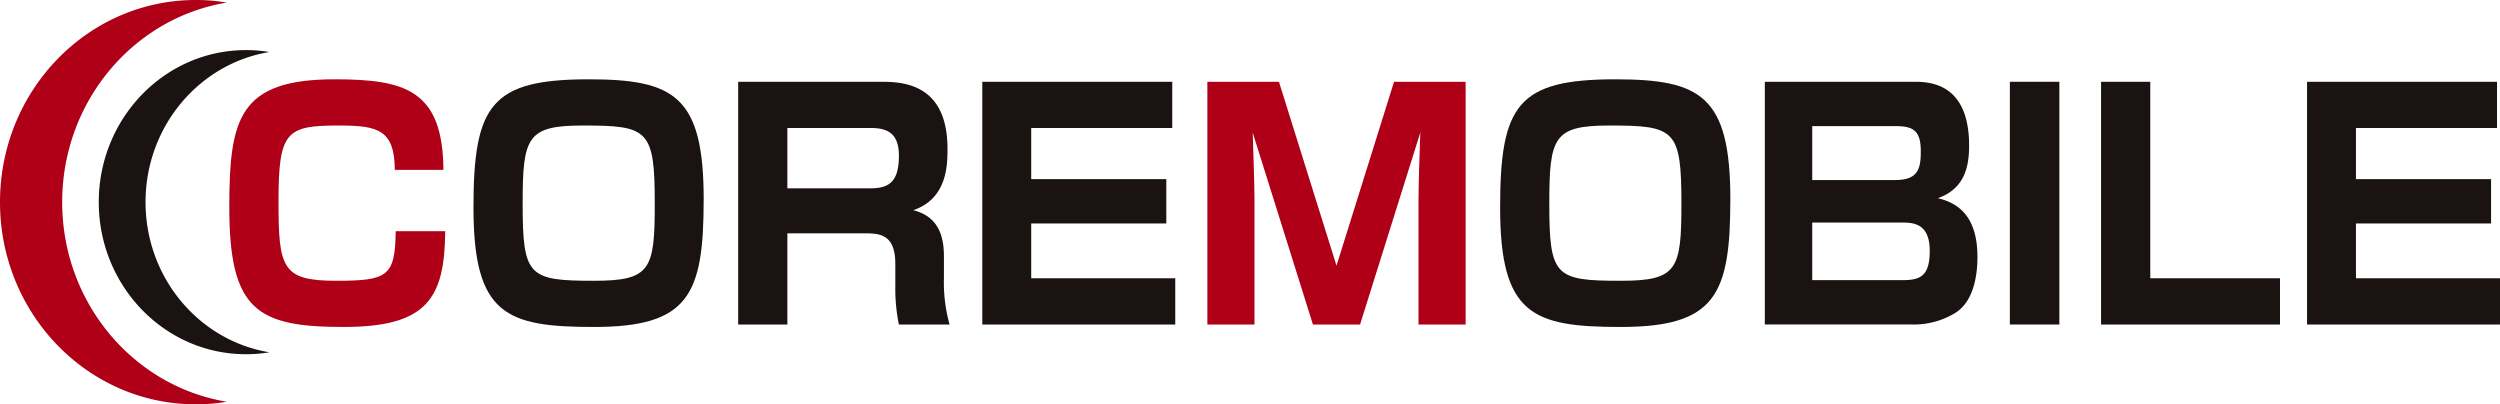 <svg id="CM_logo" xmlns="http://www.w3.org/2000/svg" xmlns:xlink="http://www.w3.org/1999/xlink" width="581" height="93.961" viewBox="0 0 581 93.961">
  <defs>
    <clipPath id="clip-path">
      <rect id="Rectangle_121" data-name="Rectangle 121" width="581" height="93.961" fill="none"/>
    </clipPath>
  </defs>
  <g id="Group_1037" data-name="Group 1037" clip-path="url(#clip-path)">
    <path id="Path_1589" data-name="Path 1589" d="M52.708,93.363a42.345,42.345,0,0,1-7.224.6C20.371,93.961,0,72.922,0,46.982S20.371,0,45.484,0a42.287,42.287,0,0,1,7.224.6C31.03,4.162,14.453,23.589,14.453,46.982S31.03,89.8,52.708,93.363" transform="translate(0 0)" fill="#af0017"/>
    <path id="Path_1590" data-name="Path 1590" d="M81.419,90.742a32.265,32.265,0,0,1-5.436.45c-18.89,0-34.21-15.828-34.21-35.339s15.32-35.339,34.21-35.339a31.8,31.8,0,0,1,5.436.45c-16.3,2.682-28.775,17.292-28.775,34.889s12.47,32.207,28.775,34.889" transform="translate(-18.819 -8.871)" fill="#1a1311"/>
    <path id="Path_1591" data-name="Path 1591" d="M135.446,53.521c-.07-9.307-3.882-10.308-12.96-10.308-12.2,0-14.07,1.288-14.07,17.536,0,15.536.763,18.545,13.377,18.545,11.99,0,13.723-1,13.861-11.526h11.506c-.14,15.6-4.159,22.261-23.635,22.261-20.168,0-26.544-3.935-26.544-27.848,0-20.615,2.287-29.708,24.466-29.708,16.425,0,25.159,2.506,25.3,21.047Z" transform="translate(-43.691 -14.043)" fill="#af0017"/>
    <path id="Path_1592" data-name="Path 1592" d="M253.744,60.391c0,22.122-3.4,29.639-25.5,29.639-20.447,0-28-2.865-28-27.774,0-23.843,4.158-29.782,26.753-29.782,19.89,0,26.751,3.865,26.751,27.917M225.676,43.214c-12.96,0-14,2.647-14,18.108,0,16.968,1.318,17.973,16.635,17.973,13.167,0,14.068-2.651,14.068-17.973,0-17.178-1.524-18.108-16.7-18.108" transform="translate(-90.211 -14.043)" fill="#1a1311"/>
    <path id="Path_1593" data-name="Path 1593" d="M345.051,33.482c4.85,0,15.8,0,15.8,15.605,0,4.084-.209,11.6-7.97,14.247,5.2,1.289,7.137,5.084,7.137,10.666v5.154a36.125,36.125,0,0,0,1.317,10.74H349.554a40.78,40.78,0,0,1-.831-8.662V75.791c0-7.088-3.881-7.088-7.416-7.088H323.634V89.895H312.2V33.482Zm-21.417,10.74V58.251h19.2c4.3,0,6.721-1.358,6.721-7.587,0-5.3-2.771-6.442-6.583-6.442Z" transform="translate(-140.65 -14.479)" fill="#1a1311"/>
    <path id="Path_1594" data-name="Path 1594" d="M459.6,33.482v10.74H426.822V56.106h31.394V66.414H426.822v12.74H460.3v10.74H415.454V33.482Z" transform="translate(-187.168 -14.478)" fill="#1a1311"/>
    <path id="Path_1595" data-name="Path 1595" d="M546.13,89.895H535.18l-14-44.6c.14,3.865.417,12.238.417,15.75V89.895H510.645V33.482h16.635L540.656,76.22l13.375-42.738h16.635V89.895H559.713V61.046c0-3.94.28-11.67.417-15.75Z" transform="translate(-230.053 -14.479)" fill="#af0017"/>
    <path id="Path_1596" data-name="Path 1596" d="M687.96,60.391c0,22.122-3.4,29.639-25.5,29.639-20.447,0-28-2.865-28-27.774,0-23.843,4.159-29.782,26.753-29.782,19.891,0,26.752,3.865,26.752,27.917M659.891,43.214c-12.96,0-14,2.647-14,18.108,0,16.968,1.317,17.973,16.634,17.973,13.167,0,14.068-2.651,14.068-17.973,0-17.178-1.523-18.108-16.7-18.108" transform="translate(-285.832 -14.043)" fill="#1a1311"/>
    <path id="Path_1597" data-name="Path 1597" d="M780.928,33.482c3.4,0,12.963,0,12.963,14.819,0,4.8-.971,10.024-7.279,12.243,6.377,1.433,9.218,6.084,9.218,13.671,0,3.367-.554,10.312-5.336,13.1a18.532,18.532,0,0,1-9.842,2.577H746.414V33.482ZM757.435,43.79V56.32H776.7c5.474,0,5.96-2.791,5.96-6.731,0-4.865-1.871-5.8-5.89-5.8Zm0,22.41V79.586h21c4.159,0,6.307-1,6.307-6.8,0-6.587-4.019-6.587-6.721-6.587Z" transform="translate(-336.271 -14.479)" fill="#1a1311"/>
    <rect id="Rectangle_120" data-name="Rectangle 120" width="11.503" height="56.413" transform="translate(467.09 19.003)" fill="#1a1311"/>
    <path id="Path_1598" data-name="Path 1598" d="M900.063,33.482V79.154h30.149v10.74H888.627V33.482Z" transform="translate(-400.34 -14.478)" fill="#1a1311"/>
    <path id="Path_1599" data-name="Path 1599" d="M1019.894,33.482v10.74H987.113V56.106h31.4V66.414h-31.4v12.74h33.475v10.74H975.745V33.482Z" transform="translate(-439.588 -14.478)" fill="#1a1311"/>
  </g>
</svg>